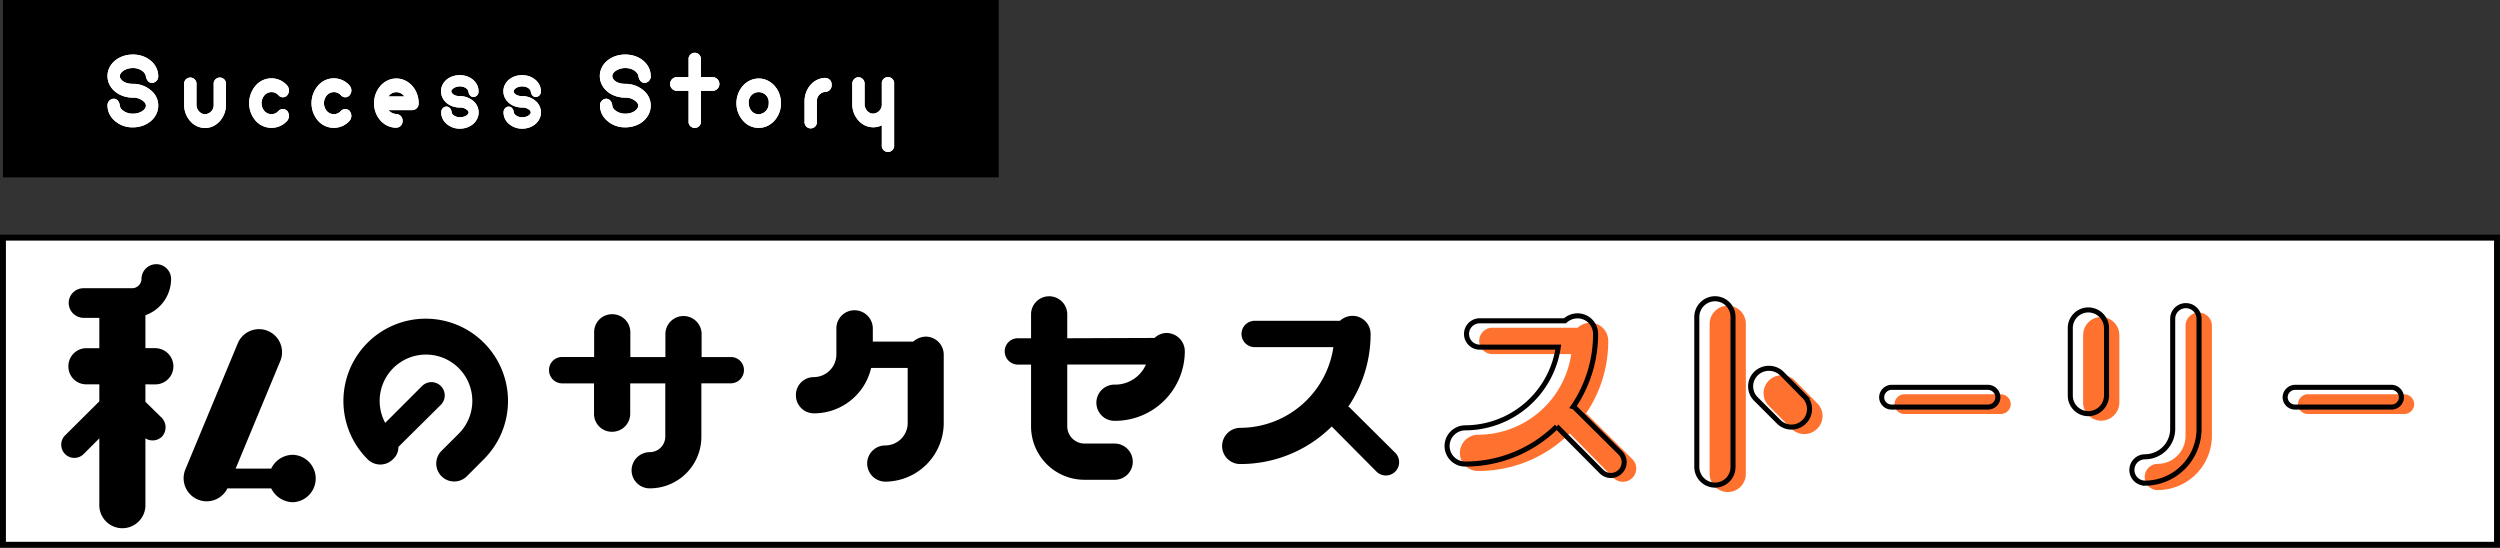 <svg xmlns="http://www.w3.org/2000/svg" viewBox="0 0 641.6 140.56"><rect x="0" y="0" width="641.6" height="140.56" fill="#333333" stroke="none"/><defs><style>.cls-1,.cls-4{fill:#fff;}.cls-1,.cls-3{stroke:#000;stroke-miterlimit:10;}.cls-1{stroke-width:1.52px;}.cls-2{fill:#ff712f;}.cls-3{fill:none;stroke-width:1.3px;}</style></defs><g id="レイヤー_2" data-name="レイヤー 2"><g id="tx"><rect class="cls-1" x="0.76" y="60.98" width="640.07" height="78.82"/><path class="cls-2" d="M374.67,116.22a4.7,4.7,0,0,1,4.65-4.65,24.22,24.22,0,0,0,23.92-20.7H383a3.38,3.38,0,1,1,0-6.76h21.89a4.75,4.75,0,0,1,3.21-1.27,4.63,4.63,0,0,1,4.64,4.65A33,33,0,0,1,407,106.17a1.26,1.26,0,0,1,.67.5L419,117.91a3.41,3.41,0,0,1-4.82,4.82L403,111.4c-.08,0-.08-.08-.17-.16a33.27,33.27,0,0,1-23.49,9.63A4.64,4.64,0,0,1,374.67,116.22Z"/><path class="cls-2" d="M448.05,121.63a4.63,4.63,0,0,1-4.64,4.65,4.69,4.69,0,0,1-4.65-4.65V83.1a4.69,4.69,0,0,1,4.65-4.65,4.63,4.63,0,0,1,4.64,4.65Zm11.75-11.58L454,104.22a4.59,4.59,0,0,1,0-6.59,4.75,4.75,0,0,1,6.59,0l5.75,5.83a4.59,4.59,0,0,1,0,6.59A4.64,4.64,0,0,1,459.8,110.05Z"/><path class="cls-2" d="M486.21,103.71a2.59,2.59,0,0,1,2.53-2.53H513.5a2.6,2.6,0,0,1,2.54,2.53,2.55,2.55,0,0,1-2.54,2.54H488.74A2.54,2.54,0,0,1,486.21,103.71Z"/><path class="cls-2" d="M543.91,86v17.32a4.69,4.69,0,0,1-4.65,4.65,4.63,4.63,0,0,1-4.64-4.65V86a4.63,4.63,0,0,1,4.64-4.65A4.69,4.69,0,0,1,543.91,86Zm9.89,39.8a3.38,3.38,0,0,1,0-6.76,7.15,7.15,0,0,0,7.1-7.1V83.6a3.38,3.38,0,0,1,6.76,0v28.31A13.92,13.92,0,0,1,553.8,125.77Z"/><path class="cls-2" d="M589.75,103.71a2.6,2.6,0,0,1,2.54-2.53h24.76a2.59,2.59,0,0,1,2.53,2.53,2.54,2.54,0,0,1-2.53,2.54H592.29A2.55,2.55,0,0,1,589.75,103.71Z"/><path d="M37.32,98.64v4.48l4.23,4.14a3.55,3.55,0,0,1,0,4.82,3.46,3.46,0,0,1-4.23.42v16.9a5.92,5.92,0,1,1-11.83,0V112.5l-4,4a3.37,3.37,0,0,1-4.82,0,3.41,3.41,0,0,1,0-4.73L25.49,103V98.64h-3.3A4.58,4.58,0,0,1,17.55,94a4.62,4.62,0,0,1,4.64-4.64h3.3V81.57H21.43a3.84,3.84,0,0,1-3.8-3.8,3.79,3.79,0,0,1,3.8-3.8H33.94a2.42,2.42,0,0,0,2.37-2.37,3.8,3.8,0,1,1,7.6,0,9.91,9.91,0,0,1-6.59,9.3v8.45h2.54A4.68,4.68,0,0,1,44.5,94a4.63,4.63,0,0,1-4.64,4.65Zm10.23,21.89L61,88.16a5.91,5.91,0,1,1,10.9,4.57L60.47,120.27H69.6a6.19,6.19,0,0,1,5.58-3.55,6.09,6.09,0,0,1,0,12.17,6.33,6.33,0,0,1-5.58-3.55H58.36a5.92,5.92,0,0,1-10.81-4.81Z"/><path d="M117.71,111.32a11.89,11.89,0,1,0-18.85-2.79l9.38-9.38a3.41,3.41,0,1,1,4.82,4.82L102.24,114.7a4.08,4.08,0,0,1-1.35,3.12,4.59,4.59,0,0,1-6.59,0,21.12,21.12,0,1,1,29.91,0l-4.39,4.4a4.6,4.6,0,1,1-6.51-6.51Z"/><path d="M140.9,95a3.33,3.33,0,0,1,3.38-3.38h8.2V85.29a4.58,4.58,0,0,1,4.64-4.65,4.63,4.63,0,0,1,4.65,4.65v6.34h9V85.54a4.65,4.65,0,0,1,9.29,0v6.09h7.53A3.34,3.34,0,0,1,190.93,95a3.4,3.4,0,0,1-3.38,3.38H180v13.69a13.23,13.23,0,0,1-13.26,13.26,4.63,4.63,0,0,1-4.65-4.64,4.69,4.69,0,0,1,4.65-4.65,4,4,0,0,0,4-4V98.39h-9v7.77a4.63,4.63,0,0,1-4.65,4.65,4.58,4.58,0,0,1-4.64-4.65V98.39h-8.2A3.39,3.39,0,0,1,140.9,95Z"/><path d="M204.26,101.43a4.59,4.59,0,0,1,4.65-4.65A5.82,5.82,0,0,0,214.65,91V84.28a4.63,4.63,0,0,1,4.65-4.65A4.69,4.69,0,0,1,224,84.28v3.38h10.39a5,5,0,0,1,3.21-1.27A4.63,4.63,0,0,1,242.2,91v17.49a15.09,15.09,0,0,1-15,15.12,4.68,4.68,0,0,1-4.65-4.64,4.63,4.63,0,0,1,4.65-4.65,5.77,5.77,0,0,0,5.75-5.83V94.42h-9.38a15.05,15.05,0,0,1-14.62,11.66A4.63,4.63,0,0,1,204.26,101.43Z"/><path d="M299.42,85.46a4.7,4.7,0,0,1,4.65,4.73A17.89,17.89,0,0,1,286.24,108a4.65,4.65,0,1,1,0-9.29,8.65,8.65,0,0,0,7.86-5.16H273.9v15.89a4.43,4.43,0,0,0,4.48,4.39h7.69a4.69,4.69,0,0,1,4.65,4.65,4.63,4.63,0,0,1-4.65,4.65h-7.69a13.71,13.71,0,0,1-13.77-13.69V93.57h-3.38a3.39,3.39,0,0,1-3.38-3.38,3.34,3.34,0,0,1,3.38-3.38h3.38V80.47a4.65,4.65,0,0,1,9.29,0v6.34l22.4-.08A4.55,4.55,0,0,1,299.42,85.46Z"/><path d="M313.64,114.44a4.68,4.68,0,0,1,4.64-4.64A24.23,24.23,0,0,0,342.2,89.09H322a3.38,3.38,0,1,1,0-6.76h21.89a4.75,4.75,0,0,1,3.21-1.27,4.64,4.64,0,0,1,4.65,4.65A33,33,0,0,1,346,104.39a1.32,1.32,0,0,1,.68.5L358,116.13a3.41,3.41,0,1,1-4.82,4.82l-11.24-11.32c-.08,0-.08-.09-.17-.17a33.27,33.27,0,0,1-23.49,9.63A4.63,4.63,0,0,1,313.64,114.44Z"/><path class="cls-3" d="M371.38,114.44A4.68,4.68,0,0,1,376,109.8a24.22,24.22,0,0,0,23.91-20.71H379.75a3.38,3.38,0,1,1,0-6.76h21.88a4.79,4.79,0,0,1,3.21-1.27,4.63,4.63,0,0,1,4.65,4.65,33,33,0,0,1-5.74,18.68,1.3,1.3,0,0,1,.67.5l11.33,11.24a3.41,3.41,0,1,1-4.82,4.82l-11.24-11.32c-.08,0-.08-.09-.17-.17A33.27,33.27,0,0,1,376,119.09,4.63,4.63,0,0,1,371.38,114.44Z"/><path class="cls-3" d="M444.76,119.85a4.63,4.63,0,0,1-4.64,4.65,4.69,4.69,0,0,1-4.65-4.65V81.32a4.69,4.69,0,0,1,4.65-4.65,4.63,4.63,0,0,1,4.64,4.65Zm11.75-11.58-5.83-5.83a4.59,4.59,0,0,1,0-6.59,4.75,4.75,0,0,1,6.59,0l5.75,5.83a4.63,4.63,0,0,1-6.51,6.59Z"/><path class="cls-3" d="M482.91,101.94a2.6,2.6,0,0,1,2.54-2.54h24.76a2.6,2.6,0,0,1,2.53,2.54,2.54,2.54,0,0,1-2.53,2.53H485.45A2.55,2.55,0,0,1,482.91,101.94Z"/><path class="cls-3" d="M540.62,84.19v17.32a4.69,4.69,0,0,1-4.65,4.65,4.63,4.63,0,0,1-4.65-4.65V84.19A4.64,4.64,0,0,1,536,79.54,4.69,4.69,0,0,1,540.62,84.19Zm9.89,39.8a3.38,3.38,0,1,1,0-6.76,7.14,7.14,0,0,0,7.09-7.1V81.82a3.38,3.38,0,0,1,6.76,0v28.31A13.92,13.92,0,0,1,550.51,124Z"/><path class="cls-3" d="M586.46,101.94A2.6,2.6,0,0,1,589,99.4h24.76a2.6,2.6,0,0,1,2.54,2.54,2.54,2.54,0,0,1-2.54,2.53H589A2.54,2.54,0,0,1,586.46,101.94Z"/><rect x="0.76" width="255.54" height="45.52"/><path class="cls-4" d="M37.45,27.13a1.44,1.44,0,0,0-.42-.94,3.93,3.93,0,0,0-2.91-1.13c-3.65,0-6.53-2.42-6.53-5.54S30.47,14,34.12,14s6.49,2.45,6.49,5.57A1.67,1.67,0,0,1,39,21.28c-.87,0-1.44-.82-1.58-1.76S36,17.46,34.12,17.46s-3.37,1.09-3.37,2.06,1.23,2,3.3,2a7.07,7.07,0,0,1,5.23,2.18,4.94,4.94,0,0,1,1.33,3.4c0,3.12-2.84,5.58-6.49,5.58a6.79,6.79,0,0,1-5.19-2.19,5.07,5.07,0,0,1-1.34-3.39,1.67,1.67,0,0,1,1.58-1.76c.88,0,1.48.74,1.58,1.76a1.91,1.91,0,0,0,.42.93,4,4,0,0,0,2.95,1.14C36,29.2,37.45,28.1,37.45,27.13Z"/><path class="cls-4" d="M58,21.67v5.18c0,3.28-2.42,6-5.37,6a5.06,5.06,0,0,1-3.79-1.75,6.25,6.25,0,0,1-1.58-4.22V21.67a1.59,1.59,0,1,1,3.16,0v5.18a2.45,2.45,0,0,0,.66,1.72,2.07,2.07,0,0,0,1.55.74,2.33,2.33,0,0,0,2.21-2.46V21.67a1.59,1.59,0,1,1,3.16,0Z"/><path class="cls-4" d="M67.85,24.48a3.1,3.1,0,0,0,0,4,2.41,2.41,0,0,0,3.62,0,1.53,1.53,0,0,1,2.25,0,2,2,0,0,1,0,2.5,5.41,5.41,0,0,1-8.11,0,6.9,6.9,0,0,1,0-9,5.32,5.32,0,0,1,8.11,0,1.93,1.93,0,0,1,0,2.46,1.47,1.47,0,0,1-2.25,0A2.4,2.4,0,0,0,67.85,24.48Z"/><path class="cls-4" d="M83.87,24.48a3.1,3.1,0,0,0,0,4,2.35,2.35,0,0,0,1.79.82,2.41,2.41,0,0,0,1.83-.82,1.51,1.51,0,0,1,2.24,0,2,2,0,0,1,0,2.5,5.41,5.41,0,0,1-8.11,0,6.9,6.9,0,0,1,0-9,5.32,5.32,0,0,1,8.11,0,1.91,1.91,0,0,1,0,2.46,1.46,1.46,0,0,1-2.24,0A2.4,2.4,0,0,0,83.87,24.48Z"/><path class="cls-4" d="M96,26.5c0-3.51,2.56-6.35,5.72-6.35s5.72,2.84,5.72,6.35a1.67,1.67,0,0,1-1.58,1.76H99.74a2.57,2.57,0,0,0,2,1,1.69,1.69,0,0,1,1.58,1.76,1.66,1.66,0,0,1-1.58,1.75C98.58,32.82,96,30,96,26.5Zm3.69-1.75h4.07a2.44,2.44,0,0,0-4.07,0Z"/><path class="cls-4" d="M120,28.34a2.63,2.63,0,0,0-2-.74c-2.7,0-4.81-1.84-4.81-4.18s2.11-4.13,4.81-4.13,4.81,1.83,4.81,4.13a1.39,1.39,0,0,1-1.3,1.49c-.67,0-1.19-.59-1.3-1.45-.1-.62-1-1.29-2.21-1.29s-2.18.75-2.18,1.25.74,1.25,2.14,1.25a5.19,5.19,0,0,1,3.87,1.6,3.89,3.89,0,0,1,1,2.57c0,2.34-2.11,4.18-4.81,4.18a5.06,5.06,0,0,1-3.79-1.6,3.81,3.81,0,0,1-1-2.58,1.57,1.57,0,0,1,.39-1.05,1.28,1.28,0,0,1,1-.43c.66,0,1.19.59,1.29,1.45a1.12,1.12,0,0,0,.25.54,2.57,2.57,0,0,0,1.93.74c1.33,0,2.18-.74,2.18-1.25A.83.83,0,0,0,120,28.34Z"/><path class="cls-4" d="M136,28.34a2.65,2.65,0,0,0-2-.74c-2.7,0-4.81-1.84-4.81-4.18s2.11-4.13,4.81-4.13,4.81,1.83,4.81,4.13a1.39,1.39,0,0,1-1.3,1.49c-.67,0-1.19-.59-1.3-1.45-.1-.62-.95-1.29-2.21-1.29s-2.18.75-2.18,1.25.74,1.25,2.15,1.25a5.19,5.19,0,0,1,3.86,1.6,3.89,3.89,0,0,1,1,2.57c0,2.34-2.11,4.18-4.81,4.18a5.06,5.06,0,0,1-3.79-1.6,3.81,3.81,0,0,1-1-2.58,1.57,1.57,0,0,1,.39-1.05,1.3,1.3,0,0,1,.95-.43c.66,0,1.19.59,1.29,1.45a1.12,1.12,0,0,0,.25.54,2.57,2.57,0,0,0,1.93.74c1.33,0,2.18-.74,2.18-1.25A.89.89,0,0,0,136,28.34Z"/><path class="cls-4" d="M163.8,27.13a1.44,1.44,0,0,0-.42-.94,3.93,3.93,0,0,0-2.91-1.13c-3.65,0-6.53-2.42-6.53-5.54S156.82,14,160.47,14,167,16.4,167,19.52a1.67,1.67,0,0,1-1.58,1.76c-.87,0-1.44-.82-1.58-1.76s-1.43-2.06-3.33-2.06-3.37,1.09-3.37,2.06,1.23,2,3.3,2a7.07,7.07,0,0,1,5.23,2.18,4.94,4.94,0,0,1,1.33,3.4c0,3.12-2.84,5.58-6.49,5.58a6.79,6.79,0,0,1-5.19-2.19,5.07,5.07,0,0,1-1.34-3.39,1.67,1.67,0,0,1,1.58-1.76c.88,0,1.48.74,1.58,1.76a1.91,1.91,0,0,0,.42.93,4,4,0,0,0,2.95,1.14C162.37,29.2,163.8,28.1,163.8,27.13Z"/><path class="cls-4" d="M183,23.31h-3.12v7.76a1.59,1.59,0,1,1-3.16,0V23.31h-3.12a1.76,1.76,0,0,1,0-3.51h3.12V15.31a1.59,1.59,0,1,1,3.16,0V19.8H183a1.76,1.76,0,0,1,0,3.51Z"/><path class="cls-4" d="M200.43,26.5c0,3.48-2.56,6.32-5.72,6.32a5.25,5.25,0,0,1-4-1.83A6.69,6.69,0,0,1,189,26.5c0-3.51,2.56-6.35,5.72-6.35S200.43,23,200.43,26.5Zm-3.15,0a2.58,2.58,0,1,0-5.13,0,3.07,3.07,0,0,0,.74,2,2.37,2.37,0,0,0,1.82.82A2.7,2.7,0,0,0,197.28,26.5Z"/><path class="cls-4" d="M213.43,21.82a1.67,1.67,0,0,1-1.58,1.76A2.33,2.33,0,0,0,209.64,26v5.18a1.59,1.59,0,1,1-3.16,0V26c0-3.32,2.42-6,5.37-6A1.66,1.66,0,0,1,213.43,21.82Z"/><path class="cls-4" d="M229.47,21.55V37.23a1.59,1.59,0,1,1-3.16,0V32.16a5.2,5.2,0,0,1-2.21.51,5.07,5.07,0,0,1-3.79-1.76,6.15,6.15,0,0,1-1.58-4.21V21.55a1.69,1.69,0,0,1,1.58-1.75,1.66,1.66,0,0,1,1.58,1.75V26.7a2.6,2.6,0,0,0,.66,1.75,2,2,0,0,0,1.55.71,2.34,2.34,0,0,0,2.21-2.46V21.55a1.59,1.59,0,1,1,3.16,0Z"/><path class="cls-4" d="M37.45,27.13a1.44,1.44,0,0,0-.42-.94,3.93,3.93,0,0,0-2.91-1.13c-3.65,0-6.53-2.42-6.53-5.54S30.47,14,34.12,14s6.49,2.45,6.49,5.57A1.67,1.67,0,0,1,39,21.28c-.87,0-1.44-.82-1.58-1.76S36,17.46,34.12,17.46s-3.37,1.09-3.37,2.06,1.23,2,3.3,2a7.07,7.07,0,0,1,5.23,2.18,4.94,4.94,0,0,1,1.33,3.4c0,3.12-2.84,5.58-6.49,5.58a6.79,6.79,0,0,1-5.19-2.19,5.07,5.07,0,0,1-1.34-3.39,1.67,1.67,0,0,1,1.58-1.76c.88,0,1.48.74,1.58,1.76a1.91,1.91,0,0,0,.42.93,4,4,0,0,0,2.95,1.14C36,29.2,37.45,28.1,37.45,27.13Z"/><path class="cls-4" d="M58,21.67v5.18c0,3.28-2.42,6-5.37,6a5.06,5.06,0,0,1-3.79-1.75,6.25,6.25,0,0,1-1.58-4.22V21.67a1.59,1.59,0,1,1,3.16,0v5.18a2.45,2.45,0,0,0,.66,1.72,2.07,2.07,0,0,0,1.55.74,2.33,2.33,0,0,0,2.21-2.46V21.67a1.59,1.59,0,1,1,3.16,0Z"/><path class="cls-4" d="M67.85,24.48a3.1,3.1,0,0,0,0,4,2.41,2.41,0,0,0,3.62,0,1.53,1.53,0,0,1,2.25,0,2,2,0,0,1,0,2.5,5.41,5.41,0,0,1-8.11,0,6.9,6.9,0,0,1,0-9,5.32,5.32,0,0,1,8.11,0,1.93,1.93,0,0,1,0,2.46,1.47,1.47,0,0,1-2.25,0A2.4,2.4,0,0,0,67.85,24.48Z"/><path class="cls-4" d="M83.87,24.48a3.1,3.1,0,0,0,0,4,2.35,2.35,0,0,0,1.79.82,2.41,2.41,0,0,0,1.83-.82,1.51,1.51,0,0,1,2.24,0,2,2,0,0,1,0,2.5,5.41,5.41,0,0,1-8.11,0,6.9,6.9,0,0,1,0-9,5.32,5.32,0,0,1,8.11,0,1.91,1.91,0,0,1,0,2.46,1.46,1.46,0,0,1-2.24,0A2.4,2.4,0,0,0,83.87,24.48Z"/><path class="cls-4" d="M96,26.5c0-3.51,2.56-6.35,5.72-6.35s5.72,2.84,5.72,6.35a1.67,1.67,0,0,1-1.58,1.76H99.74a2.57,2.57,0,0,0,2,1,1.69,1.69,0,0,1,1.58,1.76,1.66,1.66,0,0,1-1.58,1.75C98.58,32.82,96,30,96,26.5Zm3.69-1.75h4.07a2.44,2.44,0,0,0-4.07,0Z"/><path class="cls-4" d="M120,28.34a2.63,2.63,0,0,0-2-.74c-2.7,0-4.81-1.84-4.81-4.18s2.11-4.13,4.81-4.13,4.81,1.83,4.81,4.13a1.39,1.39,0,0,1-1.3,1.49c-.67,0-1.19-.59-1.3-1.45-.1-.62-1-1.29-2.21-1.29s-2.18.75-2.18,1.25.74,1.25,2.14,1.25a5.19,5.19,0,0,1,3.87,1.6,3.89,3.89,0,0,1,1,2.57c0,2.34-2.11,4.18-4.81,4.18a5.06,5.06,0,0,1-3.79-1.6,3.81,3.81,0,0,1-1-2.58,1.57,1.57,0,0,1,.39-1.05,1.28,1.28,0,0,1,1-.43c.66,0,1.19.59,1.29,1.45a1.12,1.12,0,0,0,.25.54,2.57,2.57,0,0,0,1.93.74c1.33,0,2.18-.74,2.18-1.25A.83.83,0,0,0,120,28.34Z"/><path class="cls-4" d="M136,28.34a2.65,2.65,0,0,0-2-.74c-2.7,0-4.81-1.84-4.81-4.18s2.11-4.13,4.81-4.13,4.81,1.83,4.81,4.13a1.39,1.39,0,0,1-1.3,1.49c-.67,0-1.19-.59-1.3-1.45-.1-.62-.95-1.29-2.21-1.29s-2.18.75-2.18,1.25.74,1.25,2.15,1.25a5.19,5.19,0,0,1,3.86,1.6,3.89,3.89,0,0,1,1,2.57c0,2.34-2.11,4.18-4.81,4.18a5.06,5.06,0,0,1-3.79-1.6,3.81,3.81,0,0,1-1-2.58,1.57,1.57,0,0,1,.39-1.05,1.3,1.3,0,0,1,.95-.43c.66,0,1.19.59,1.29,1.45a1.12,1.12,0,0,0,.25.54,2.57,2.57,0,0,0,1.93.74c1.33,0,2.18-.74,2.18-1.25A.89.89,0,0,0,136,28.34Z"/><path class="cls-4" d="M163.8,27.13a1.44,1.44,0,0,0-.42-.94,3.93,3.93,0,0,0-2.91-1.13c-3.65,0-6.53-2.42-6.53-5.54S156.82,14,160.47,14,167,16.4,167,19.52a1.67,1.67,0,0,1-1.58,1.76c-.87,0-1.44-.82-1.58-1.76s-1.43-2.06-3.33-2.06-3.37,1.09-3.37,2.06,1.23,2,3.3,2a7.07,7.07,0,0,1,5.23,2.18,4.94,4.94,0,0,1,1.33,3.4c0,3.12-2.84,5.58-6.49,5.58a6.79,6.79,0,0,1-5.19-2.19,5.07,5.07,0,0,1-1.34-3.39,1.67,1.67,0,0,1,1.58-1.76c.88,0,1.48.74,1.58,1.76a1.91,1.91,0,0,0,.42.93,4,4,0,0,0,2.95,1.14C162.37,29.2,163.8,28.1,163.8,27.13Z"/><path class="cls-4" d="M183,23.31h-3.12v7.76a1.59,1.59,0,1,1-3.16,0V23.31h-3.12a1.76,1.76,0,0,1,0-3.51h3.12V15.31a1.59,1.59,0,1,1,3.16,0V19.8H183a1.76,1.76,0,0,1,0,3.51Z"/><path class="cls-4" d="M200.43,26.5c0,3.48-2.56,6.32-5.72,6.32a5.25,5.25,0,0,1-4-1.83A6.69,6.69,0,0,1,189,26.5c0-3.51,2.56-6.35,5.72-6.35S200.43,23,200.43,26.5Zm-3.15,0a2.58,2.58,0,1,0-5.13,0,3.07,3.07,0,0,0,.74,2,2.37,2.37,0,0,0,1.82.82A2.7,2.7,0,0,0,197.28,26.5Z"/><path class="cls-4" d="M213.43,21.82a1.67,1.67,0,0,1-1.58,1.76A2.33,2.33,0,0,0,209.64,26v5.18a1.59,1.59,0,1,1-3.16,0V26c0-3.32,2.42-6,5.37-6A1.66,1.66,0,0,1,213.43,21.82Z"/><path class="cls-4" d="M229.47,21.55V37.23a1.59,1.59,0,1,1-3.16,0V32.16a5.2,5.2,0,0,1-2.21.51,5.07,5.07,0,0,1-3.79-1.76,6.15,6.15,0,0,1-1.58-4.21V21.55a1.69,1.69,0,0,1,1.58-1.75,1.66,1.66,0,0,1,1.58,1.75V26.7a2.6,2.6,0,0,0,.66,1.75,2,2,0,0,0,1.55.71,2.34,2.34,0,0,0,2.21-2.46V21.55a1.59,1.59,0,1,1,3.16,0Z"/></g></g></svg>